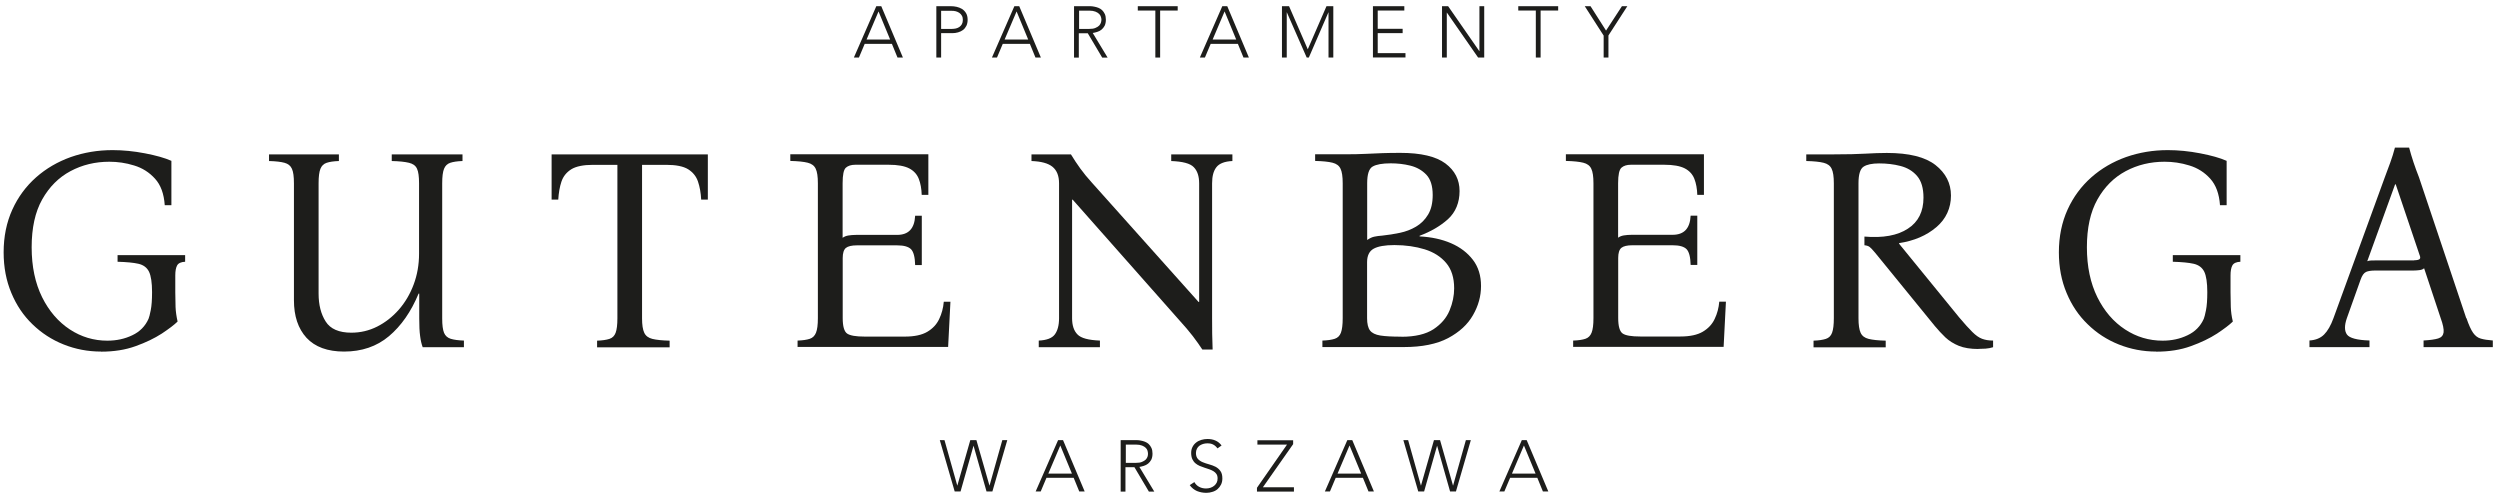 <?xml version="1.0" encoding="UTF-8"?>
<svg xmlns="http://www.w3.org/2000/svg" xmlns:xlink="http://www.w3.org/1999/xlink" id="Warstwa_2" data-name="Warstwa 2" viewBox="0 0 281.95 56">
  <defs>
    <style>
      .cls-1 {
        fill: none;
      }

      .cls-2 {
        fill: #1d1d1b;
      }

      .cls-3 {
        clip-path: url(#clippath);
      }
    </style>
    <clipPath id="clippath">
      <rect class="cls-1" width="281.95" height="56"></rect>
    </clipPath>
  </defs>
  <g id="Warstwa_1-2" data-name="Warstwa 1">
    <g class="cls-3">
      <g>
        <path class="cls-2" d="M11.4,39.65c-1.49,0-2.89-.27-4.22-.8-1.33-.53-2.5-1.29-3.52-2.28-1.02-.98-1.81-2.16-2.38-3.53-.58-1.38-.87-2.9-.87-4.58,0-1.78.33-3.39.98-4.82.65-1.43,1.55-2.64,2.68-3.64,1.13-1,2.44-1.76,3.92-2.29,1.49-.52,3.05-.78,4.71-.78,1.18,0,2.39.12,3.64.36,1.25.24,2.25.52,2.99.85v5h-.75c-.09-1.29-.45-2.28-1.1-2.99-.64-.71-1.43-1.21-2.36-1.49-.93-.29-1.86-.42-2.79-.42-1.59,0-3.05.35-4.38,1.06-1.33.71-2.39,1.77-3.19,3.19-.8,1.42-1.19,3.22-1.19,5.4s.4,4.05,1.18,5.63c.78,1.57,1.83,2.78,3.12,3.63,1.29.85,2.71,1.27,4.24,1.27,1.02,0,1.96-.2,2.81-.61.85-.4,1.46-1.02,1.83-1.85.07-.15.15-.48.25-.97.1-.49.15-1.17.15-2.04,0-1.07-.12-1.84-.34-2.3-.23-.47-.63-.77-1.19-.9-.57-.13-1.35-.2-2.36-.23v-.75h7.62v.75c-.46.02-.76.16-.9.41-.14.25-.21.63-.21,1.13v1.89c0,.59.01,1.14.03,1.67.02.52.1,1.07.23,1.64-.37.37-.97.82-1.78,1.36-.82.53-1.81,1.01-2.96,1.42-1.16.42-2.45.62-3.89.62h-.02Z"></path>
        <path class="cls-2" d="M38.81,39.65c-1.87,0-3.28-.52-4.24-1.55-.95-1.04-1.42-2.45-1.42-4.24v-13.18c0-.76-.07-1.31-.23-1.65-.15-.34-.43-.56-.83-.67-.4-.11-.99-.18-1.75-.2v-.75h7.88v.75c-.59.02-1.05.09-1.38.2-.33.11-.56.33-.7.67-.14.34-.21.89-.21,1.65v12.43c0,1.27.27,2.32.8,3.15.53.84,1.5,1.26,2.9,1.26,1.02,0,2-.23,2.91-.69.91-.46,1.73-1.1,2.44-1.91s1.27-1.76,1.67-2.83c.4-1.07.61-2.22.61-3.47v-7.94c0-.76-.07-1.31-.23-1.65-.15-.34-.45-.56-.9-.67-.45-.11-1.1-.18-1.95-.2v-.75h7.98v.75c-.59.02-1.05.09-1.38.2-.33.11-.56.33-.7.67-.14.34-.21.89-.21,1.65v15.24c0,.74.07,1.28.21,1.62.14.34.4.56.75.67.36.11.86.18,1.49.2v.75h-4.65c-.13-.35-.23-.77-.29-1.26-.07-.49-.1-1.16-.1-2.01v-2.78h-.07c-.85,2.05-1.97,3.65-3.35,4.81-1.38,1.16-3.07,1.73-5.06,1.73h.01Z"></path>
        <path class="cls-2" d="M62.21,17.41h17.62v5.1h-.75c-.04-.76-.16-1.44-.36-2.03-.2-.59-.57-1.05-1.11-1.39-.55-.34-1.38-.5-2.49-.5h-2.71v17.3c0,.74.08,1.29.25,1.64.16.35.47.58.91.69.45.11,1.1.18,1.95.2v.75h-8.18v-.75c.59-.02,1.05-.09,1.39-.2s.57-.34.7-.69c.13-.35.2-.89.2-1.64v-17.3h-2.75c-1.09,0-1.91.17-2.45.5-.54.34-.91.8-1.11,1.39-.2.59-.31,1.27-.36,2.03h-.75v-5.1h0Z"></path>
        <path class="cls-2" d="M89.95,39.16v-.75c.59-.02,1.05-.09,1.38-.2.33-.11.56-.34.7-.69.14-.35.21-.89.21-1.64v-15.21c0-.76-.08-1.31-.25-1.65-.16-.34-.46-.56-.9-.67-.44-.11-1.09-.18-1.96-.2v-.75h15.57v4.58h-.75c-.02-.69-.13-1.3-.33-1.81-.2-.51-.56-.91-1.08-1.18-.53-.27-1.29-.41-2.32-.41h-3.76c-.46,0-.81.11-1.06.33-.25.22-.37.8-.37,1.76v6.15c.18-.13.39-.22.64-.26.25-.04.55-.07.9-.07h4.61c1.29,0,1.96-.72,2.03-2.16h.75v5.56h-.75c-.02-.89-.18-1.49-.46-1.78-.29-.29-.8-.44-1.57-.44h-4.54c-.59,0-1,.1-1.24.29-.24.2-.36.58-.36,1.14v6.77c0,.94.17,1.52.5,1.75.34.23.99.34,1.98.34h4.54c1.07,0,1.91-.18,2.52-.54.61-.36,1.06-.84,1.34-1.44.29-.6.46-1.25.52-1.95h.75l-.26,5.1h-16.99Z"></path>
        <path class="cls-2" d="M135.6,39.42c-.33-.5-.69-1.01-1.08-1.52-.39-.51-.93-1.14-1.6-1.88l-11.94-13.5h-.07v13.37c0,.8.2,1.42.61,1.83.4.42,1.25.64,2.53.69v.75h-6.9v-.75c.89-.04,1.5-.27,1.81-.69.31-.42.48-1.02.48-1.83v-15.21c0-.85-.25-1.47-.74-1.87-.49-.4-1.28-.61-2.37-.65v-.75h4.45c.33.54.68,1.08,1.06,1.6.38.52.8,1.04,1.26,1.54l12.07,13.5h.07v-13.37c0-.8-.2-1.42-.61-1.83-.4-.42-1.25-.64-2.54-.69v-.75h6.9v.75c-.87.04-1.47.27-1.8.69-.33.42-.49,1.02-.49,1.83v15.21c0,.61,0,1.19.01,1.75.01.56.03,1.15.05,1.78h-1.18Z"></path>
        <path class="cls-2" d="M149.14,39.16v-.75c.59-.02,1.05-.09,1.39-.2.34-.11.57-.34.7-.69.13-.35.2-.89.2-1.64v-15.21c0-.76-.08-1.31-.25-1.65-.16-.34-.46-.56-.9-.67s-1.09-.18-1.96-.2v-.75h3.11c1.07,0,1.94-.01,2.62-.05.67-.03,1.3-.06,1.88-.08.58-.02,1.25-.03,2.01-.03,2.31,0,4,.4,5.07,1.19,1.07.8,1.6,1.84,1.6,3.12s-.44,2.38-1.31,3.17c-.87.78-1.94,1.4-3.2,1.87v.07c1.33.07,2.51.32,3.55.77,1.04.45,1.86,1.08,2.47,1.88.61.8.91,1.78.91,2.94s-.3,2.23-.9,3.28c-.6,1.06-1.54,1.92-2.81,2.6-1.27.67-2.94,1.01-4.99,1.01h-9.19,0ZM154.2,27.06c.29-.2.55-.32.8-.37.25-.05.55-.1.9-.12.65-.07,1.31-.17,1.97-.31.67-.14,1.27-.37,1.83-.7.56-.33,1.01-.78,1.36-1.36.35-.58.52-1.31.52-2.21,0-1.02-.24-1.78-.72-2.29-.48-.5-1.08-.84-1.8-1.02-.72-.18-1.46-.26-2.22-.26-.94,0-1.61.12-2.03.36-.42.24-.62.87-.62,1.89v6.38ZM158.06,37.98c1.55,0,2.75-.29,3.61-.85.86-.57,1.46-1.27,1.81-2.11.35-.84.52-1.68.52-2.5,0-1.2-.3-2.15-.9-2.86-.6-.71-1.4-1.22-2.42-1.54-1.01-.31-2.15-.48-3.42-.48-1.07,0-1.85.14-2.34.41-.49.27-.74.78-.74,1.52v6.31c0,.63.11,1.1.33,1.39.22.29.61.48,1.16.57.56.09,1.35.13,2.37.13h0Z"></path>
        <path class="cls-2" d="M177.42,39.16v-.75c.59-.02,1.05-.09,1.38-.2.33-.11.56-.34.7-.69.14-.35.21-.89.21-1.64v-15.21c0-.76-.08-1.31-.25-1.65-.16-.34-.46-.56-.9-.67-.44-.11-1.09-.18-1.96-.2v-.75h15.57v4.58h-.75c-.02-.69-.13-1.3-.33-1.81-.2-.51-.56-.91-1.08-1.18-.53-.27-1.29-.41-2.32-.41h-3.76c-.46,0-.81.11-1.06.33-.25.22-.38.8-.38,1.76v6.14c.17-.13.39-.22.64-.26.25-.04.55-.07.9-.07h4.61c1.29,0,1.96-.72,2.03-2.16h.75v5.56h-.75c-.02-.89-.18-1.49-.46-1.78-.29-.29-.8-.44-1.57-.44h-4.54c-.59,0-1,.1-1.24.29-.24.2-.36.58-.36,1.14v6.77c0,.94.17,1.52.5,1.75.33.23.99.34,1.98.34h4.54c1.07,0,1.91-.18,2.52-.54.61-.36,1.06-.84,1.34-1.44.29-.6.46-1.25.52-1.95h.75l-.26,5.1h-16.99Z"></path>
        <path class="cls-2" d="M223.13,39.36c-.89,0-1.63-.12-2.22-.36-.59-.24-1.09-.56-1.51-.95-.42-.4-.8-.82-1.18-1.27l-6.74-8.27c-.29-.35-.5-.57-.64-.67-.14-.1-.33-.16-.57-.18v-.98c2.09.18,3.73-.12,4.9-.89,1.18-.76,1.76-1.93,1.76-3.5,0-1.07-.24-1.88-.72-2.44-.48-.56-1.1-.93-1.87-1.13-.76-.2-1.57-.29-2.42-.29-.78,0-1.37.12-1.75.37-.38.25-.57.88-.57,1.88v15.21c0,.74.08,1.29.24,1.64.16.35.46.58.9.69s1.08.18,1.93.2v.75h-8.14v-.75c.59-.02,1.05-.09,1.39-.2.34-.11.57-.34.7-.69.13-.35.2-.89.2-1.64v-15.21c0-.76-.08-1.31-.25-1.65-.16-.34-.46-.56-.9-.67s-1.09-.18-1.96-.2v-.75h3.11c1.51,0,2.69-.03,3.56-.08.87-.05,1.68-.08,2.42-.08,2.49,0,4.31.45,5.48,1.36,1.16.91,1.75,2.06,1.75,3.45s-.55,2.63-1.65,3.56c-1.1.94-2.5,1.54-4.2,1.8v.07l6.77,8.3c.61.72,1.1,1.27,1.49,1.65.38.38.75.64,1.1.77.35.13.76.2,1.24.2v.75c-.29.09-.56.14-.85.16-.29.02-.56.03-.82.03h.01Z"></path>
        <path class="cls-2" d="M243.18,39.65c-1.49,0-2.89-.27-4.22-.8-1.33-.53-2.5-1.29-3.51-2.28-1.02-.98-1.81-2.16-2.38-3.53-.58-1.38-.87-2.9-.87-4.58,0-1.78.33-3.39.98-4.82.65-1.43,1.55-2.64,2.68-3.64,1.13-1,2.44-1.76,3.92-2.29,1.49-.52,3.05-.78,4.71-.78,1.18,0,2.39.12,3.64.36,1.25.24,2.25.52,2.99.85v5h-.75c-.09-1.29-.46-2.28-1.1-2.99-.64-.71-1.43-1.21-2.36-1.49-.93-.29-1.86-.42-2.79-.42-1.59,0-3.05.35-4.38,1.06-1.33.71-2.39,1.77-3.19,3.19s-1.19,3.22-1.19,5.4.4,4.05,1.18,5.63c.78,1.57,1.82,2.78,3.12,3.63,1.29.85,2.71,1.27,4.24,1.27,1.02,0,1.96-.2,2.81-.61.85-.4,1.46-1.02,1.83-1.85.07-.15.15-.48.25-.97.1-.49.15-1.17.15-2.04,0-1.07-.12-1.84-.34-2.3-.23-.47-.63-.77-1.19-.9-.57-.13-1.35-.2-2.36-.23v-.75h7.62v.75c-.46.02-.76.16-.9.41-.14.25-.21.63-.21,1.13v1.89c0,.59.01,1.14.03,1.67.02.52.09,1.07.23,1.64-.37.37-.97.82-1.78,1.36-.82.53-1.81,1.01-2.96,1.42-1.15.42-2.45.62-3.89.62h-.02Z"></path>
        <path class="cls-2" d="M278.17,35.89c.26.76.51,1.31.75,1.65.24.34.53.56.87.65.34.1.79.17,1.35.21v.75h-7.81v-.75c.74-.04,1.3-.12,1.65-.23.36-.11.56-.34.61-.69.04-.35-.07-.89-.33-1.6l-1.87-5.63c-.11.11-.27.18-.49.21-.22.03-.45.05-.69.05h-4.29c-.48,0-.84.05-1.08.16-.24.11-.45.4-.62.89l-1.54,4.32c-.29.83-.28,1.44.01,1.85.29.4,1.14.63,2.54.67v.75h-6.77v-.75c.7-.04,1.25-.27,1.65-.67.4-.4.76-1.02,1.06-1.85l5.79-15.89c.22-.57.42-1.12.62-1.67.2-.55.37-1.1.52-1.67h1.6c.15.57.32,1.12.5,1.67.18.55.39,1.1.61,1.67l5.33,15.89h.02ZM272.28,29.35c.29,0,.48-.04.59-.12.11-.08.11-.25,0-.5l-2.68-7.94h-.07l-3.14,8.67c.11-.04.24-.07.39-.08.15-.01.33-.01.53-.01h4.39Z"></path>
        <path class="cls-2" d="M98.83.7h.56l2.44,5.79h-.61l-.63-1.54h-3.07l-.65,1.54h-.57l2.53-5.79h0ZM99.08,1.29l-1.35,3.17h2.66l-1.31-3.17Z"></path>
        <path class="cls-2" d="M105.59.7h1.67c.2,0,.42.02.63.07.22.05.42.13.61.24.18.12.33.27.45.47.12.2.18.45.18.75,0,.26-.05.49-.14.68-.1.19-.22.35-.38.47-.16.12-.35.21-.56.27-.21.06-.43.09-.66.09h-1.25v2.75h-.54V.7ZM106.13,3.26h1.23c.15,0,.3-.02.45-.05.15-.03.28-.1.39-.17.12-.08.2-.18.28-.31.07-.13.11-.29.11-.48s-.03-.34-.11-.48c-.07-.13-.17-.24-.29-.32-.12-.08-.25-.14-.4-.18-.15-.04-.31-.05-.46-.05h-1.19v2.06h-.01Z"></path>
        <path class="cls-2" d="M114.39.7h.56l2.44,5.79h-.61l-.63-1.54h-3.06l-.65,1.54h-.57l2.53-5.79h0ZM114.65,1.29l-1.35,3.17h2.66l-1.31-3.17Z"></path>
        <path class="cls-2" d="M121.16.7h1.52c.08,0,.18,0,.31,0,.13,0,.27.02.42.05.15.03.31.07.46.13.16.06.3.15.42.26.12.12.23.26.31.44.08.18.12.39.12.64,0,.28-.05.5-.14.69-.1.18-.22.33-.36.44s-.31.2-.48.25c-.18.05-.34.1-.5.12l1.68,2.78h-.61l-1.63-2.75h-1.01v2.75h-.54V.7h0ZM121.7,3.26h1.15c.29,0,.51-.03.69-.11.18-.07.31-.16.42-.26.1-.1.16-.22.2-.33.03-.12.06-.23.06-.33s-.02-.2-.06-.33c-.03-.12-.1-.23-.2-.33-.1-.1-.24-.19-.42-.26-.18-.07-.41-.11-.69-.11h-1.15v2.06Z"></path>
        <path class="cls-2" d="M130.29,1.19h-1.97v-.49h4.5v.49h-1.98v5.3h-.54V1.19h0Z"></path>
        <path class="cls-2" d="M137.85.7h.56l2.44,5.79h-.61l-.63-1.54h-3.07l-.65,1.54h-.57l2.53-5.79h0ZM138.11,1.29l-1.35,3.17h2.66l-1.31-3.17Z"></path>
        <path class="cls-2" d="M144.57.7h.81l2.11,4.86,2.11-4.86h.77v5.79h-.54V1.39h-.01l-2.21,5.1h-.24l-2.24-5.1h-.01v5.1h-.54V.7h-.01Z"></path>
        <path class="cls-2" d="M154.84.7h3.54v.49h-3v2.06h2.81v.49h-2.81v2.25h3.13v.49h-3.67V.7h0Z"></path>
        <path class="cls-2" d="M162.62.7h.7l3.52,5.07h.01V.7h.54v5.79h-.69l-3.52-5.07h-.01v5.07h-.54V.7Z"></path>
        <path class="cls-2" d="M173.21,1.19h-1.98v-.49h4.5v.49h-1.98v5.3h-.54V1.19h0Z"></path>
        <path class="cls-2" d="M180.85,4l-2.12-3.3h.65l1.75,2.75,1.79-2.75h.61l-2.13,3.3v2.49h-.54v-2.49h0Z"></path>
        <path class="cls-2" d="M105.96,49.64h.56l1.44,5.12h.01l1.46-5.12h.69l1.47,5.12h.01l1.44-5.12h.56l-1.68,5.79h-.66l-1.46-5.15h-.01l-1.46,5.15h-.66l-1.68-5.79h0Z"></path>
        <path class="cls-2" d="M119.33,49.64h.56l2.44,5.79h-.61l-.63-1.54h-3.07l-.65,1.54h-.57l2.53-5.79h0ZM119.58,50.24l-1.35,3.17h2.66l-1.31-3.17Z"></path>
        <path class="cls-2" d="M126.42,49.64h1.52c.07,0,.18,0,.31,0,.13,0,.27.02.42.05.15.03.31.07.46.13.16.06.3.15.42.26.12.12.23.26.31.44.08.18.12.39.12.64,0,.28-.05.5-.14.69-.1.18-.22.33-.36.44-.14.11-.31.2-.48.25-.18.05-.34.1-.5.12l1.68,2.78h-.61l-1.63-2.75h-1.01v2.75h-.54v-5.79h0ZM126.97,52.2h1.14c.29,0,.51-.03.69-.11.18-.07.31-.16.42-.26.1-.1.16-.22.2-.33s.05-.23.05-.33-.02-.2-.05-.33c-.03-.12-.1-.23-.2-.33-.1-.1-.24-.19-.42-.26-.18-.07-.41-.11-.69-.11h-1.14v2.06Z"></path>
        <path class="cls-2" d="M134.7,54.37c.14.25.33.43.55.54.22.12.48.18.77.18.18,0,.35-.03.5-.08.16-.05.29-.13.42-.23.12-.1.21-.22.28-.35.07-.14.1-.29.1-.47,0-.2-.04-.37-.13-.5-.09-.13-.2-.24-.34-.32-.14-.08-.3-.16-.48-.22-.18-.06-.36-.12-.54-.18-.19-.06-.37-.13-.54-.2-.18-.07-.33-.18-.48-.3-.14-.12-.25-.28-.34-.46-.08-.18-.13-.42-.13-.69s.05-.48.15-.68c.1-.2.24-.37.41-.5.17-.14.37-.23.59-.3.22-.07.46-.1.7-.1.31,0,.61.05.88.17.27.11.5.3.7.56l-.46.33c-.14-.19-.29-.33-.48-.43-.18-.1-.4-.14-.65-.14-.18,0-.34.02-.5.07s-.29.12-.41.2c-.12.09-.21.2-.28.34-.07.14-.11.3-.11.48,0,.29.08.51.22.67.15.16.33.28.55.37.22.09.46.17.72.24s.5.16.72.27c.22.12.4.27.55.48.15.2.22.48.22.84,0,.26-.05.49-.15.69-.1.2-.23.37-.39.51-.16.14-.36.25-.58.31-.22.07-.44.11-.68.11-.38,0-.74-.07-1.06-.2-.32-.14-.6-.36-.82-.67l.52-.34h0Z"></path>
        <path class="cls-2" d="M141.76,55.01l3.39-4.87h-3.34v-.49h4.03v.44l-3.41,4.86h3.5v.49h-4.17v-.42h0Z"></path>
        <path class="cls-2" d="M151.95,49.64h.56l2.44,5.79h-.61l-.63-1.54h-3.07l-.65,1.54h-.57l2.53-5.79h0ZM152.2,50.24l-1.35,3.17h2.66l-1.31-3.17Z"></path>
        <path class="cls-2" d="M158.25,49.64h.56l1.44,5.12h.01l1.46-5.12h.69l1.46,5.12h.01l1.44-5.12h.56l-1.68,5.79h-.66l-1.46-5.15h-.01l-1.46,5.15h-.66l-1.68-5.79h0Z"></path>
        <path class="cls-2" d="M171.62,49.64h.56l2.44,5.79h-.61l-.63-1.54h-3.07l-.65,1.54h-.56l2.53-5.79h0ZM171.87,50.24l-1.35,3.17h2.66l-1.31-3.17Z"></path>
      </g>
    </g>
  </g>
</svg>
